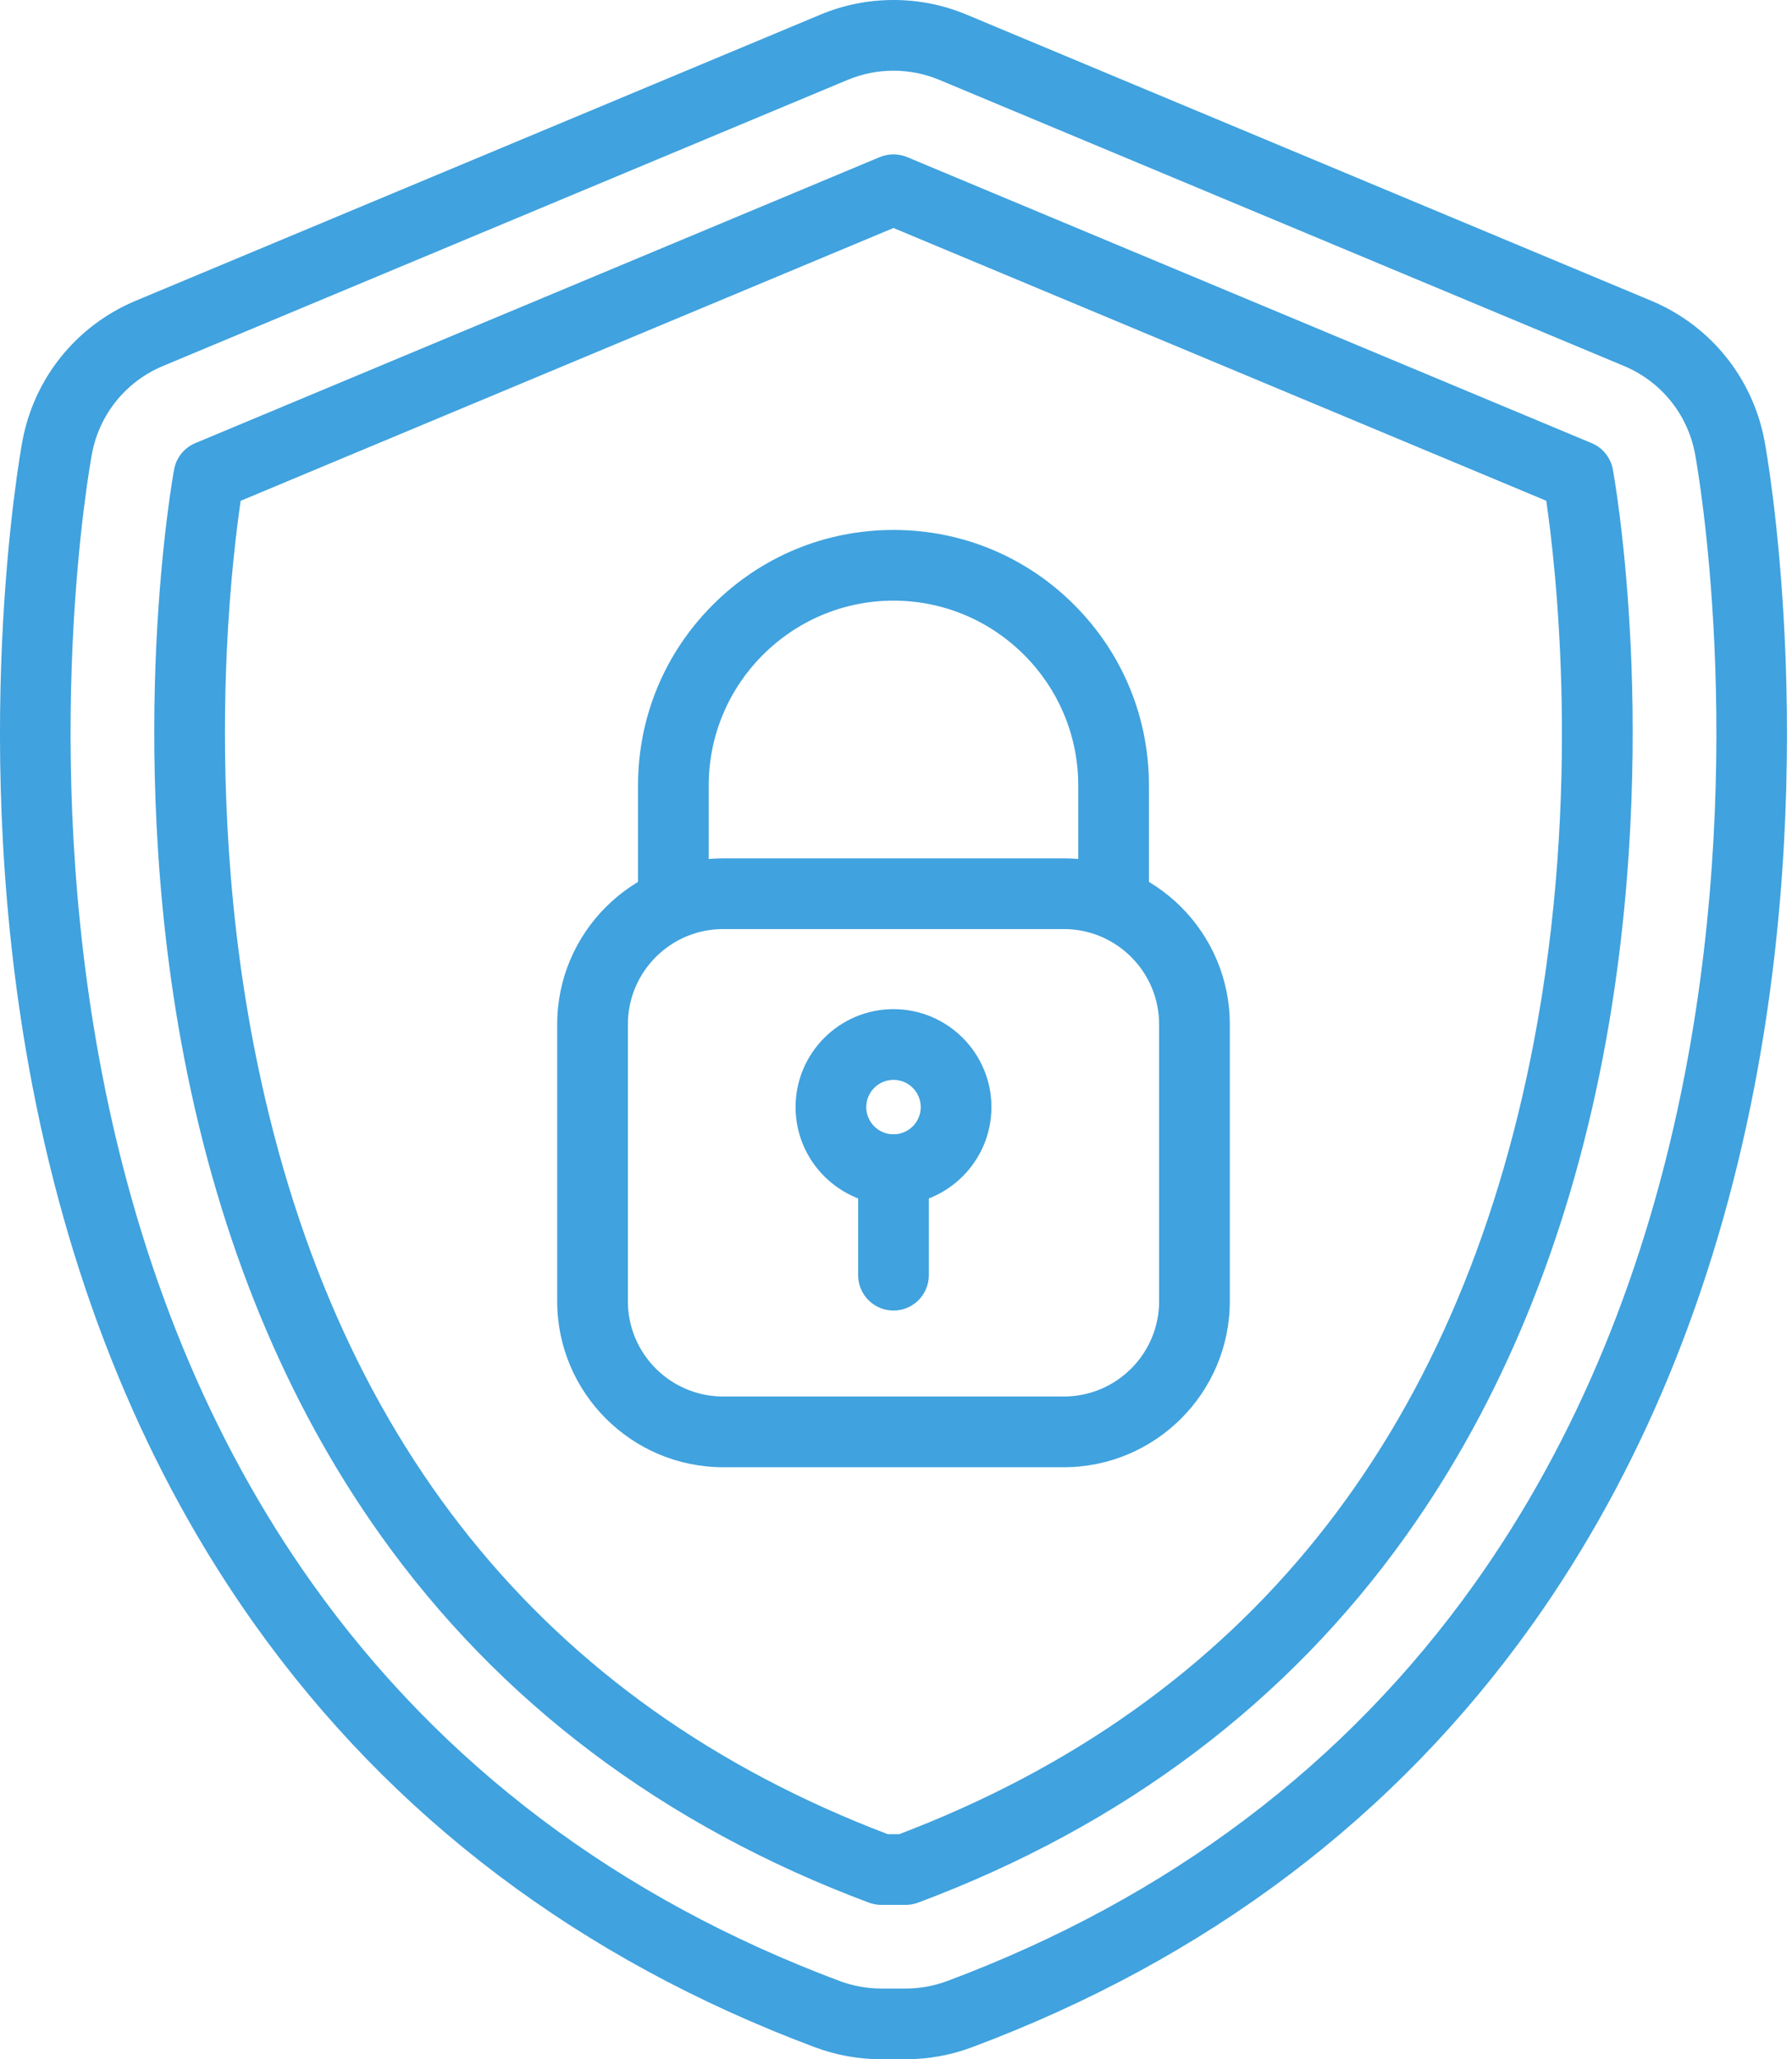 <svg width="47" height="54" viewBox="0 0 47 54" fill="none" xmlns="http://www.w3.org/2000/svg">
<path d="M23.753 54H23.115C22.52 54 21.929 53.894 21.372 53.685C15.219 51.383 10.275 47.652 6.678 42.596C3.852 38.626 1.893 33.88 0.853 28.491C-0.861 19.6 0.527 11.894 0.587 11.57C0.894 9.913 2.006 8.536 3.561 7.886L21.517 0.384C22.127 0.129 22.772 0 23.434 0C24.096 0 24.741 0.129 25.352 0.384L43.307 7.886C44.862 8.536 45.974 9.913 46.281 11.57C46.341 11.894 47.729 19.601 46.015 28.491C44.976 33.88 43.016 38.626 40.191 42.596C36.593 47.652 31.649 51.383 25.497 53.684C24.939 53.894 24.349 54 23.753 54ZM23.434 1.854C23.021 1.854 22.612 1.936 22.231 2.095L4.276 9.597C3.3 10.004 2.603 10.868 2.41 11.908C2.353 12.217 1.025 19.589 2.674 28.14C3.663 33.267 5.518 37.769 8.188 41.522C11.568 46.27 16.222 49.778 22.021 51.948C22.371 52.079 22.742 52.146 23.115 52.146H23.753C24.128 52.146 24.496 52.079 24.847 51.948C30.647 49.778 35.301 46.27 38.68 41.522C41.35 37.769 43.206 33.267 44.194 28.14C45.843 19.59 44.515 12.217 44.458 11.908C44.266 10.868 43.568 10.004 42.593 9.597L24.637 2.095C24.256 1.936 23.847 1.854 23.434 1.854Z" fill="#40A2DE"/>
<path d="M23.753 49.952H23.114C23.004 49.952 22.894 49.932 22.79 49.894C17.407 47.88 13.096 44.635 9.975 40.25C7.488 36.755 5.756 32.541 4.827 27.724C4.006 23.466 3.978 19.511 4.098 16.943C4.23 14.152 4.553 12.381 4.567 12.307C4.595 12.156 4.66 12.014 4.757 11.894C4.854 11.774 4.979 11.68 5.121 11.621L23.076 4.119C23.189 4.072 23.311 4.048 23.434 4.048C23.556 4.048 23.678 4.072 23.791 4.119L41.746 11.621C41.889 11.68 42.014 11.774 42.11 11.894C42.207 12.014 42.273 12.156 42.301 12.307C42.314 12.381 42.638 14.152 42.769 16.943C42.89 19.511 42.861 23.466 42.04 27.724C41.111 32.541 39.379 36.755 36.892 40.25C33.772 44.635 29.46 47.88 24.078 49.894C23.974 49.932 23.864 49.952 23.753 49.952ZM23.284 48.098H23.584C32.635 44.657 38.231 37.685 40.219 27.373C41.495 20.761 40.804 14.834 40.555 13.132L23.434 5.979L6.312 13.133C6.21 13.829 6.033 15.232 5.948 17.086C5.835 19.554 5.866 23.352 6.659 27.427C8.657 37.71 14.249 44.663 23.284 48.098Z" fill="#40A2DE"/>
<path d="M27.902 38.475H18.966C16.567 38.475 14.614 36.523 14.614 34.123V26.861C14.614 24.462 16.567 22.509 18.966 22.509H27.902C30.302 22.509 32.255 24.462 32.255 26.861V34.123C32.255 36.523 30.302 38.475 27.902 38.475ZM18.966 24.363C17.589 24.363 16.468 25.484 16.468 26.861V34.123C16.468 35.501 17.589 36.621 18.966 36.621H27.902C29.28 36.621 30.401 35.501 30.401 34.123V26.861C30.401 25.484 29.28 24.363 27.902 24.363H18.966ZM23.434 31.6C22.018 31.6 20.866 30.448 20.866 29.032C20.866 27.615 22.018 26.463 23.434 26.463C24.851 26.463 26.003 27.615 26.003 29.032C26.003 30.448 24.851 31.6 23.434 31.6ZM23.434 28.317C23.041 28.317 22.72 28.637 22.72 29.032C22.72 29.426 23.041 29.746 23.434 29.746C23.828 29.746 24.149 29.425 24.149 29.032C24.149 28.637 23.828 28.317 23.434 28.317Z" fill="#40A2DE"/>
<path d="M29.207 24.363C28.695 24.363 28.28 23.948 28.28 23.436V20.597C28.28 17.925 26.107 15.751 23.434 15.751C20.762 15.751 18.588 17.925 18.588 20.597V23.436C18.588 23.948 18.173 24.363 17.661 24.363C17.149 24.363 16.734 23.948 16.734 23.436V20.597C16.734 18.807 17.431 17.125 18.697 15.859C19.962 14.594 21.645 13.897 23.434 13.897C25.224 13.897 26.907 14.594 28.172 15.859C29.438 17.125 30.134 18.807 30.134 20.597V23.436C30.134 23.948 29.719 24.363 29.207 24.363ZM23.434 34.367C22.922 34.367 22.507 33.952 22.507 33.44V30.673C22.507 30.161 22.922 29.746 23.434 29.746C23.946 29.746 24.361 30.161 24.361 30.673V33.44C24.361 33.952 23.946 34.367 23.434 34.367Z" fill="#40A2DE"/>
</svg>
